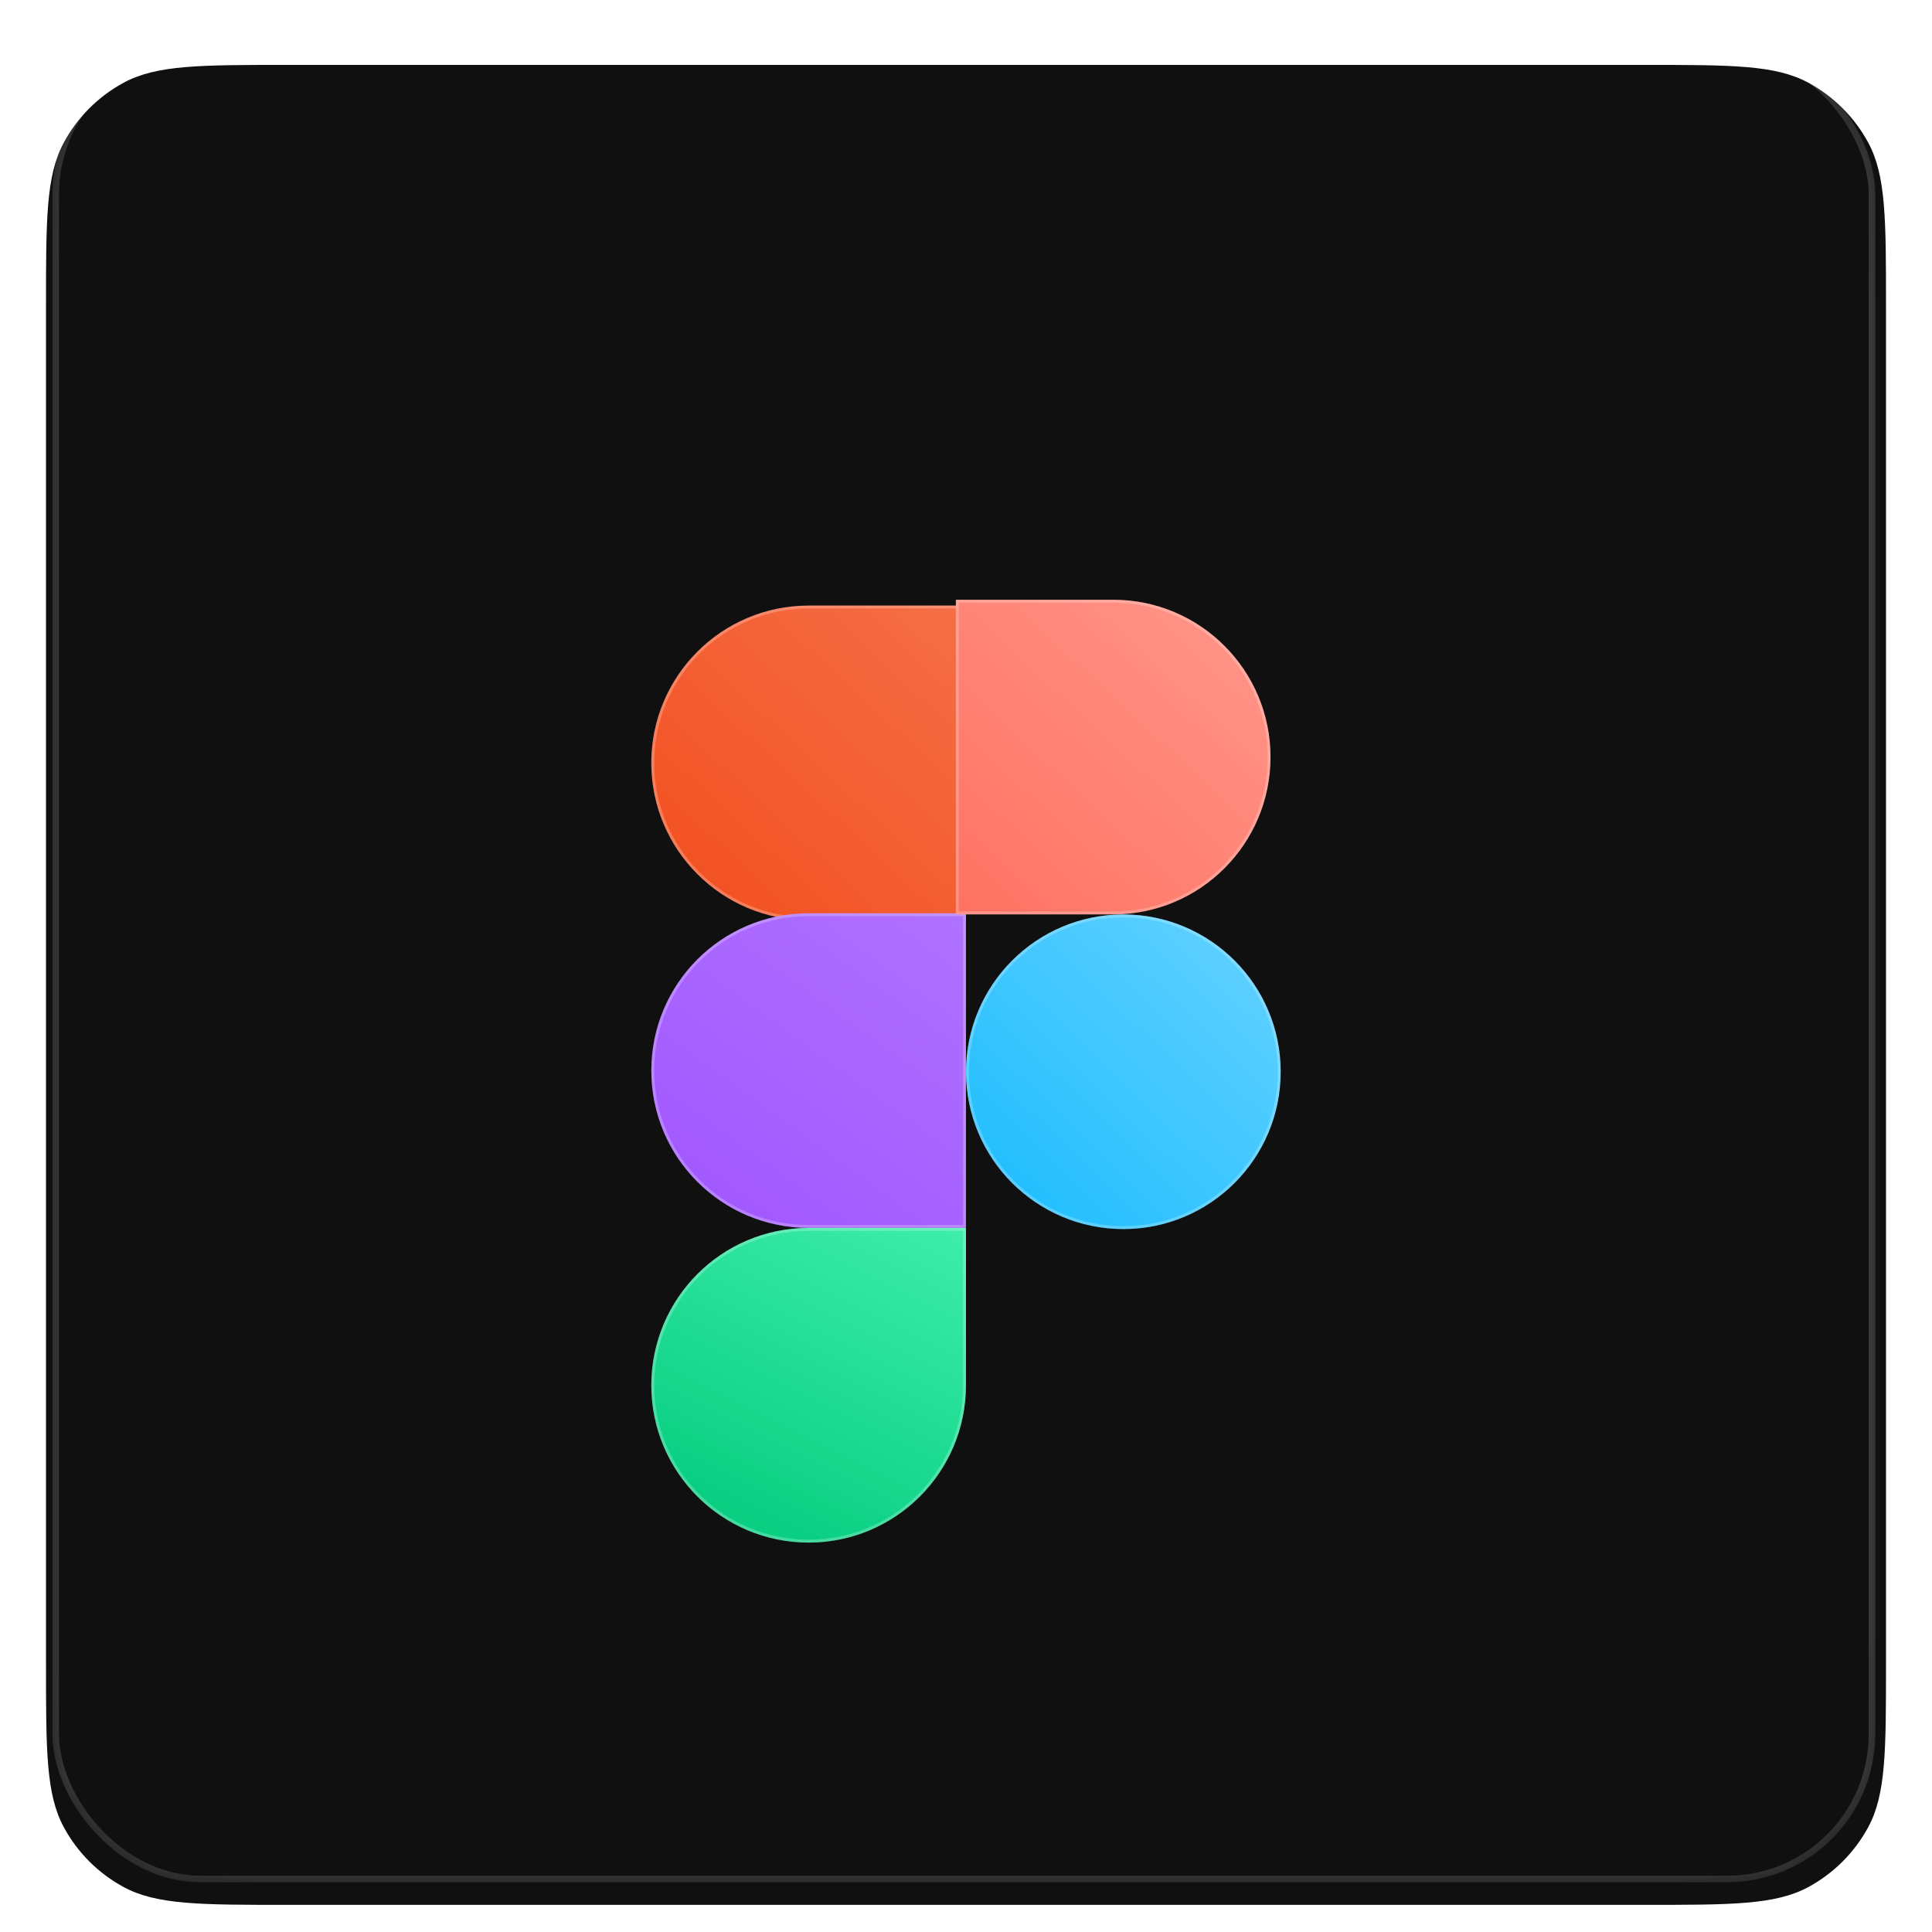 <?xml version="1.0" encoding="UTF-8"?>
<svg xmlns="http://www.w3.org/2000/svg" width="42" height="42" viewBox="0 0 42 42" fill="none">
  <g filter="url(#filter0_diii_3200_25425)">
    <path d="M1 6.247C1 4.354 1 3.407 1.386 2.691C1.684 2.139 2.138 1.685 2.69 1.387C3.406 1.001 4.352 1.001 6.246 1.001L35.754 1.001C37.647 1.001 38.594 1.001 39.31 1.387C39.862 1.685 40.316 2.139 40.614 2.691C41 3.407 41 4.354 41 6.247V35.754C41 37.648 41 38.594 40.614 39.31C40.316 39.862 39.862 40.316 39.31 40.614C38.594 41 37.647 41 35.754 41L6.246 41C4.352 41 3.406 41 2.69 40.614C2.138 40.316 1.684 39.862 1.386 39.31C1 38.594 1 37.648 1 35.754L1 6.247Z" fill="#101010"></path>
  </g>
  <mask id="mask0_3200_25425" style="mask-type:alpha" maskUnits="userSpaceOnUse" x="1" y="1" width="41" height="40">
    <path d="M1 6.246C1 4.352 1 3.406 1.387 2.69C1.685 2.138 2.138 1.684 2.691 1.386C3.406 1 4.353 1 6.247 1L35.754 1C37.648 1 38.595 1 39.31 1.386C39.863 1.684 40.316 2.138 40.614 2.69C41 3.406 41 4.352 41 6.246V35.752C41 37.646 41 38.593 40.614 39.309C40.316 39.861 39.863 40.314 39.31 40.613C38.595 40.999 37.648 40.999 35.754 40.999L6.247 40.999C4.353 40.999 3.406 40.999 2.691 40.613C2.138 40.314 1.685 39.861 1.387 39.309C1 38.593 1 37.646 1 35.752L1 6.246Z" fill="url(#paint0_linear_3200_25425)"></path>
  </mask>
  <g mask="url(#mask0_3200_25425)">
    <g opacity="0.2" filter="url(#filter1_f_3200_25425)">
      <rect x="1.211" y="1.072" width="39.484" height="39.775" rx="3.147" stroke="white" stroke-width="0.142"></rect>
    </g>
  </g>
  <g filter="url(#filter2_d_3200_25425)">
    <g filter="url(#filter3_d_3200_25425)">
      <path d="M14.159 14.313C14.159 16.201 15.69 17.733 17.579 17.733H20.999V10.893L17.579 10.893C15.69 10.893 14.159 12.424 14.159 14.313Z" fill="url(#paint1_linear_3200_25425)"></path>
      <path d="M17.579 10.924L20.968 10.924V17.701H17.579C15.708 17.701 14.19 16.184 14.19 14.312C14.191 12.441 15.708 10.924 17.579 10.924Z" stroke="white" stroke-opacity="0.24" stroke-width="0.063"></path>
    </g>
    <g filter="url(#filter4_d_3200_25425)">
      <path d="M14.159 21.002C14.159 22.891 15.69 24.422 17.579 24.422H20.999V17.582H17.579C15.69 17.582 14.159 19.113 14.159 21.002Z" fill="url(#paint2_linear_3200_25425)"></path>
      <path d="M17.579 17.613H20.968V24.39H17.579C15.708 24.39 14.19 22.873 14.19 21.002C14.191 19.13 15.708 17.613 17.579 17.613Z" stroke="white" stroke-opacity="0.24" stroke-width="0.063"></path>
    </g>
    <g filter="url(#filter5_d_3200_25425)">
      <path d="M14.159 27.843C14.159 25.954 15.69 24.422 17.579 24.422H20.999V27.843C20.999 29.731 19.468 31.263 17.579 31.263C15.69 31.263 14.159 29.731 14.159 27.843Z" fill="url(#paint3_linear_3200_25425)"></path>
      <path d="M17.579 24.454H20.968V27.843C20.968 29.714 19.451 31.231 17.579 31.231C15.708 31.231 14.19 29.714 14.19 27.843C14.191 25.971 15.708 24.454 17.579 24.454Z" stroke="white" stroke-opacity="0.24" stroke-width="0.063"></path>
    </g>
    <path d="M21 21.153C21 19.265 22.532 17.733 24.421 17.733C26.309 17.733 27.841 19.265 27.841 21.153C27.841 23.042 26.309 24.573 24.421 24.573C22.532 24.573 21 23.042 21 21.153Z" fill="url(#paint4_linear_3200_25425)"></path>
    <path d="M24.42 17.765C26.292 17.765 27.809 19.282 27.809 21.153C27.809 23.025 26.292 24.542 24.42 24.542C22.549 24.542 21.032 23.025 21.032 21.153C21.032 19.282 22.549 17.765 24.42 17.765Z" stroke="white" stroke-opacity="0.24" stroke-width="0.063"></path>
    <path d="M20.78 10.892V17.732H24.2C26.089 17.732 27.62 16.201 27.62 14.312C27.62 12.423 26.089 10.892 24.2 10.892H20.78Z" fill="url(#paint5_linear_3200_25425)"></path>
    <path d="M24.2 10.924C26.071 10.924 27.588 12.441 27.588 14.312C27.588 16.183 26.071 17.701 24.2 17.701H20.811V10.924H24.2Z" stroke="white" stroke-opacity="0.24" stroke-width="0.063"></path>
  </g>
  <defs>
    <filter id="filter0_diii_3200_25425" x="0.74" y="0.864" width="40.519" height="40.518" filterUnits="userSpaceOnUse" color-interpolation-filters="sRGB">
      <feFlood flood-opacity="0" result="BackgroundImageFix"></feFlood>
      <feColorMatrix in="SourceAlpha" type="matrix" values="0 0 0 0 0 0 0 0 0 0 0 0 0 0 0 0 0 0 127 0" result="hardAlpha"></feColorMatrix>
      <feOffset dy="0.122"></feOffset>
      <feGaussianBlur stdDeviation="0.13"></feGaussianBlur>
      <feColorMatrix type="matrix" values="0 0 0 0 1 0 0 0 0 1 0 0 0 0 1 0 0 0 0.09 0"></feColorMatrix>
      <feBlend mode="normal" in2="BackgroundImageFix" result="effect1_dropShadow_3200_25425"></feBlend>
      <feBlend mode="normal" in="SourceGraphic" in2="effect1_dropShadow_3200_25425" result="shape"></feBlend>
      <feColorMatrix in="SourceAlpha" type="matrix" values="0 0 0 0 0 0 0 0 0 0 0 0 0 0 0 0 0 0 127 0" result="hardAlpha"></feColorMatrix>
      <feOffset dy="0.288"></feOffset>
      <feGaussianBlur stdDeviation="0.432"></feGaussianBlur>
      <feComposite in2="hardAlpha" operator="arithmetic" k2="-1" k3="1"></feComposite>
      <feColorMatrix type="matrix" values="0 0 0 0 1 0 0 0 0 1 0 0 0 0 1 0 0 0 0.17 0"></feColorMatrix>
      <feBlend mode="normal" in2="shape" result="effect2_innerShadow_3200_25425"></feBlend>
      <feColorMatrix in="SourceAlpha" type="matrix" values="0 0 0 0 0 0 0 0 0 0 0 0 0 0 0 0 0 0 127 0" result="hardAlpha"></feColorMatrix>
      <feOffset dx="0.036" dy="0.036"></feOffset>
      <feGaussianBlur stdDeviation="0.018"></feGaussianBlur>
      <feComposite in2="hardAlpha" operator="arithmetic" k2="-1" k3="1"></feComposite>
      <feColorMatrix type="matrix" values="0 0 0 0 1 0 0 0 0 1 0 0 0 0 1 0 0 0 0.4 0"></feColorMatrix>
      <feBlend mode="normal" in2="effect2_innerShadow_3200_25425" result="effect3_innerShadow_3200_25425"></feBlend>
      <feColorMatrix in="SourceAlpha" type="matrix" values="0 0 0 0 0 0 0 0 0 0 0 0 0 0 0 0 0 0 127 0" result="hardAlpha"></feColorMatrix>
      <feOffset dx="-0.036" dy="-0.036"></feOffset>
      <feGaussianBlur stdDeviation="0.083"></feGaussianBlur>
      <feComposite in2="hardAlpha" operator="arithmetic" k2="-1" k3="1"></feComposite>
      <feColorMatrix type="matrix" values="0 0 0 0 1 0 0 0 0 1 0 0 0 0 1 0 0 0 0.25 0"></feColorMatrix>
      <feBlend mode="normal" in2="effect3_innerShadow_3200_25425" result="effect4_innerShadow_3200_25425"></feBlend>
    </filter>
    <filter id="filter1_f_3200_25425" x="0.997" y="0.859" width="39.911" height="40.202" filterUnits="userSpaceOnUse" color-interpolation-filters="sRGB">
      <feFlood flood-opacity="0" result="BackgroundImageFix"></feFlood>
      <feBlend mode="normal" in="SourceGraphic" in2="BackgroundImageFix" result="shape"></feBlend>
      <feGaussianBlur stdDeviation="0.071" result="effect1_foregroundBlur_3200_25425"></feGaussianBlur>
    </filter>
    <filter id="filter2_d_3200_25425" x="12.013" y="10.892" width="17.974" height="24.663" filterUnits="userSpaceOnUse" color-interpolation-filters="sRGB">
      <feFlood flood-opacity="0" result="BackgroundImageFix"></feFlood>
      <feColorMatrix in="SourceAlpha" type="matrix" values="0 0 0 0 0 0 0 0 0 0 0 0 0 0 0 0 0 0 127 0" result="hardAlpha"></feColorMatrix>
      <feOffset dy="2.146"></feOffset>
      <feGaussianBlur stdDeviation="1.073"></feGaussianBlur>
      <feComposite in2="hardAlpha" operator="out"></feComposite>
      <feColorMatrix type="matrix" values="0 0 0 0 0 0 0 0 0 0 0 0 0 0 0 0 0 0 0.24 0"></feColorMatrix>
      <feBlend mode="normal" in2="BackgroundImageFix" result="effect1_dropShadow_3200_25425"></feBlend>
      <feBlend mode="normal" in="SourceGraphic" in2="effect1_dropShadow_3200_25425" result="shape"></feBlend>
    </filter>
    <filter id="filter3_d_3200_25425" x="13.907" y="10.766" width="7.345" height="7.345" filterUnits="userSpaceOnUse" color-interpolation-filters="sRGB">
      <feFlood flood-opacity="0" result="BackgroundImageFix"></feFlood>
      <feColorMatrix in="SourceAlpha" type="matrix" values="0 0 0 0 0 0 0 0 0 0 0 0 0 0 0 0 0 0 127 0" result="hardAlpha"></feColorMatrix>
      <feOffset dy="0.126"></feOffset>
      <feGaussianBlur stdDeviation="0.126"></feGaussianBlur>
      <feComposite in2="hardAlpha" operator="out"></feComposite>
      <feColorMatrix type="matrix" values="0 0 0 0 0 0 0 0 0 0 0 0 0 0 0 0 0 0 0.65 0"></feColorMatrix>
      <feBlend mode="normal" in2="BackgroundImageFix" result="effect1_dropShadow_3200_25425"></feBlend>
      <feBlend mode="normal" in="SourceGraphic" in2="effect1_dropShadow_3200_25425" result="shape"></feBlend>
    </filter>
    <filter id="filter4_d_3200_25425" x="13.907" y="17.456" width="7.345" height="7.345" filterUnits="userSpaceOnUse" color-interpolation-filters="sRGB">
      <feFlood flood-opacity="0" result="BackgroundImageFix"></feFlood>
      <feColorMatrix in="SourceAlpha" type="matrix" values="0 0 0 0 0 0 0 0 0 0 0 0 0 0 0 0 0 0 127 0" result="hardAlpha"></feColorMatrix>
      <feOffset dy="0.126"></feOffset>
      <feGaussianBlur stdDeviation="0.126"></feGaussianBlur>
      <feComposite in2="hardAlpha" operator="out"></feComposite>
      <feColorMatrix type="matrix" values="0 0 0 0 0 0 0 0 0 0 0 0 0 0 0 0 0 0 0.65 0"></feColorMatrix>
      <feBlend mode="normal" in2="BackgroundImageFix" result="effect1_dropShadow_3200_25425"></feBlend>
      <feBlend mode="normal" in="SourceGraphic" in2="effect1_dropShadow_3200_25425" result="shape"></feBlend>
    </filter>
    <filter id="filter5_d_3200_25425" x="13.907" y="24.296" width="7.345" height="7.345" filterUnits="userSpaceOnUse" color-interpolation-filters="sRGB">
      <feFlood flood-opacity="0" result="BackgroundImageFix"></feFlood>
      <feColorMatrix in="SourceAlpha" type="matrix" values="0 0 0 0 0 0 0 0 0 0 0 0 0 0 0 0 0 0 127 0" result="hardAlpha"></feColorMatrix>
      <feOffset dy="0.126"></feOffset>
      <feGaussianBlur stdDeviation="0.126"></feGaussianBlur>
      <feComposite in2="hardAlpha" operator="out"></feComposite>
      <feColorMatrix type="matrix" values="0 0 0 0 0 0 0 0 0 0 0 0 0 0 0 0 0 0 0.65 0"></feColorMatrix>
      <feBlend mode="normal" in2="BackgroundImageFix" result="effect1_dropShadow_3200_25425"></feBlend>
      <feBlend mode="normal" in="SourceGraphic" in2="effect1_dropShadow_3200_25425" result="shape"></feBlend>
    </filter>
    <linearGradient id="paint0_linear_3200_25425" x1="22.581" y1="0.306" x2="22.886" y2="41.033" gradientUnits="userSpaceOnUse">
      <stop stop-color="#46A6FF"></stop>
      <stop offset="1" stop-color="#4972FF"></stop>
    </linearGradient>
    <linearGradient id="paint1_linear_3200_25425" x1="20.696" y1="10.893" x2="14.332" y2="17.733" gradientUnits="userSpaceOnUse">
      <stop stop-color="#F56E46"></stop>
      <stop offset="1" stop-color="#F24E1E"></stop>
    </linearGradient>
    <linearGradient id="paint2_linear_3200_25425" x1="20.619" y1="17.582" x2="15.981" y2="23.961" gradientUnits="userSpaceOnUse">
      <stop stop-color="#AF71FF"></stop>
      <stop offset="1" stop-color="#A259FF"></stop>
    </linearGradient>
    <linearGradient id="paint3_linear_3200_25425" x1="20.999" y1="24.422" x2="17.579" y2="31.263" gradientUnits="userSpaceOnUse">
      <stop stop-color="#3EEEAA"></stop>
      <stop offset="1" stop-color="#0ACF83"></stop>
    </linearGradient>
    <linearGradient id="paint4_linear_3200_25425" x1="27.233" y1="17.947" x2="21.001" y2="24.438" gradientUnits="userSpaceOnUse">
      <stop stop-color="#62D1FF"></stop>
      <stop offset="1" stop-color="#1ABCFE"></stop>
    </linearGradient>
    <linearGradient id="paint5_linear_3200_25425" x1="27.135" y1="10.892" x2="20.78" y2="17.732" gradientUnits="userSpaceOnUse">
      <stop stop-color="#FF968A"></stop>
      <stop offset="1" stop-color="#FF7262"></stop>
    </linearGradient>
  </defs>
</svg>
